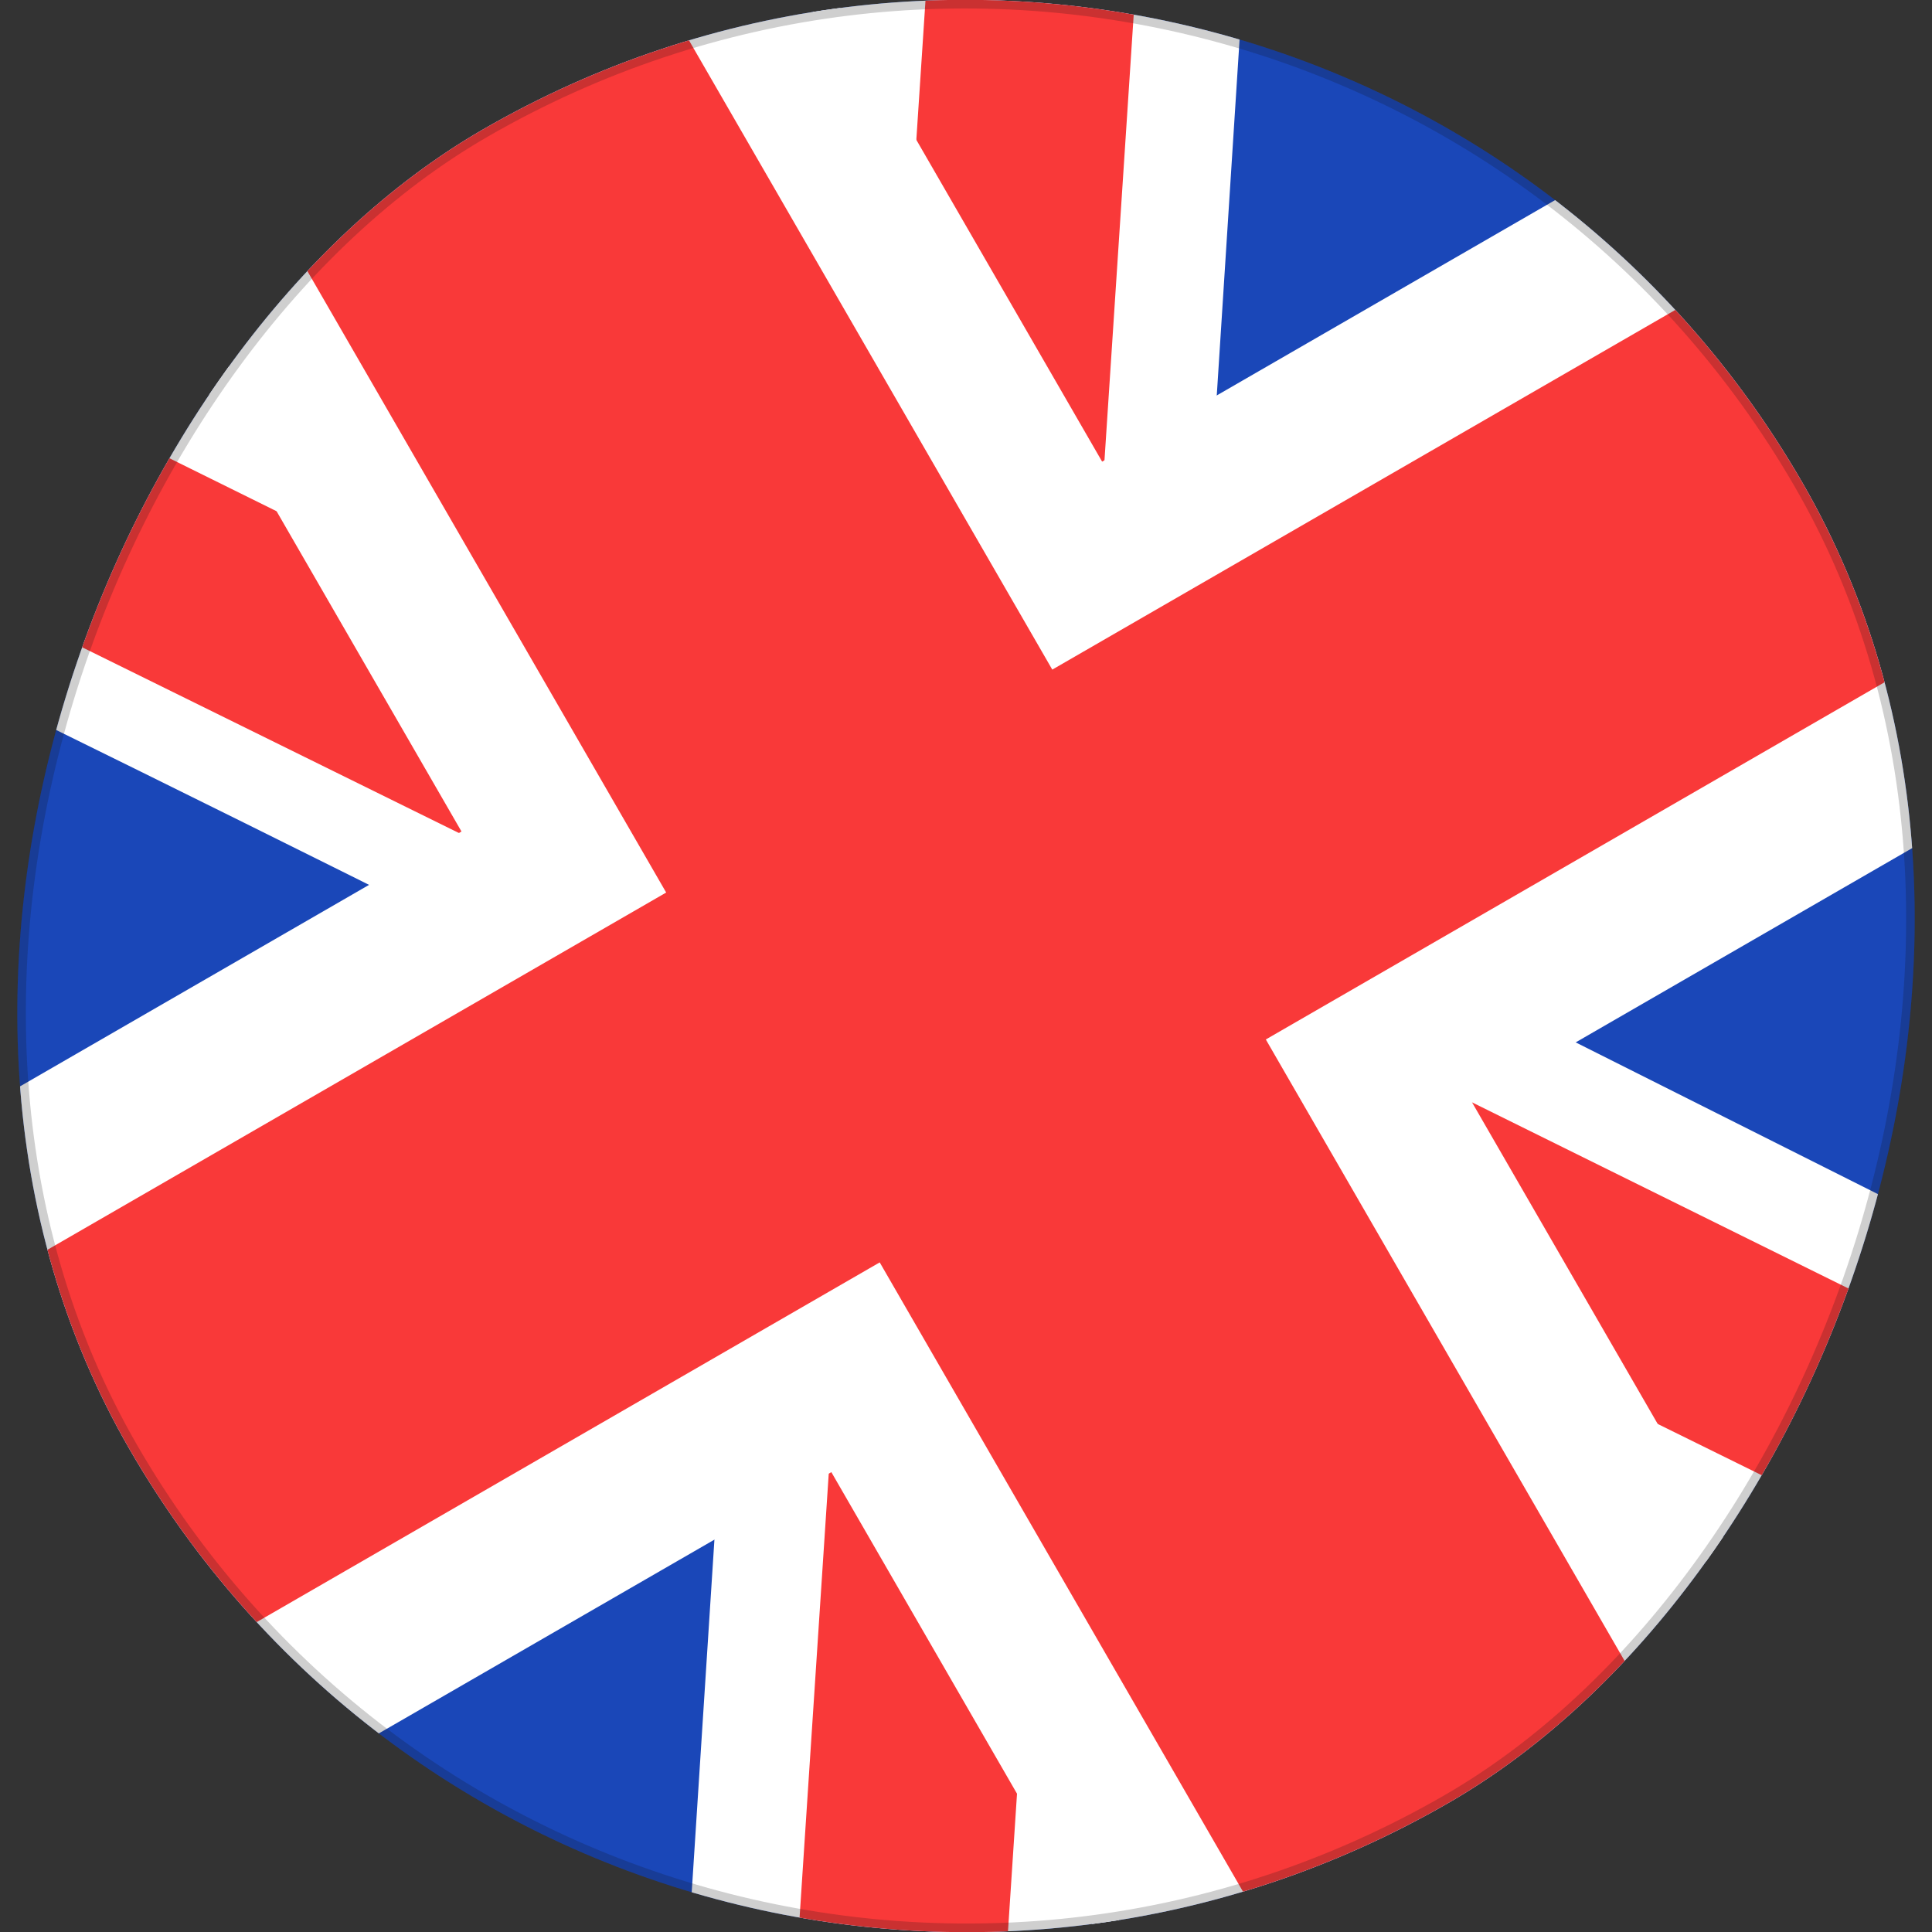 <svg width="112" height="112" viewBox="0 0 112 112" fill="none" xmlns="http://www.w3.org/2000/svg">
<rect x="0" y="0" width="112" height="112" fill="#333333" stroke="none"/>
<g clip-path="url(#clip0_40000024_2605)">
<g clip-path="url(#clip1_40000024_2605)">
<rect x="76.498" y="-20.497" width="112" height="112" rx="56" transform="rotate(60 76.498 -20.497)" fill="#1A47B8"/>
<path fill-rule="evenodd" clip-rule="evenodd" d="M73.638 -25.451L65.297 -39.896L49.132 -30.563L38.317 137.373L46.703 151.897L62.868 142.563L73.638 -25.451Z" fill="white"/>
<path d="M68.079 -35.078L56.173 146.429L46.703 151.897L43.986 147.191L55.918 -34.481L65.297 -39.896L68.079 -35.078Z" fill="#F93939"/>
<path fill-rule="evenodd" clip-rule="evenodd" d="M136.231 82.964L143.697 95.897L127.532 105.23C127.532 105.23 25.183 52.322 -24.231 29.036L-31.698 16.104L-15.532 6.77L136.231 82.964Z" fill="white"/>
<path d="M143.697 95.897L141.165 91.511L-22.302 10.68L-31.698 16.104L-28.916 20.922L134.247 101.353L143.697 95.897Z" fill="#F93939"/>
<path fill-rule="evenodd" clip-rule="evenodd" d="M93.809 9.488L115.251 46.626L85.332 63.899L113.779 113.17L76.641 134.612L48.194 85.341L18.256 102.626L-3.186 65.488L26.753 48.203L-1.759 -1.181L35.379 -22.623L63.891 26.761L93.809 9.488Z" fill="white"/>
<path fill-rule="evenodd" clip-rule="evenodd" d="M98.308 17.28L110.687 38.721L73.381 60.259L106.392 117.435L84.008 130.358L50.998 73.182L13.692 94.721L1.313 73.28L38.619 51.741L5.608 -5.435L27.992 -18.358L61.002 38.818L98.308 17.28Z" fill="#F93939"/>
</g>
<rect x="76.406" y="-20.156" width="111.5" height="111.5" rx="55.75" transform="rotate(60 76.406 -20.156)" stroke="#111010" stroke-opacity="0.2" stroke-width="0.5"/>
</g>
<defs>
<clipPath id="clip0_40000024_2605">
<rect width="112" height="112" fill="white"/>
</clipPath>
<clipPath id="clip1_40000024_2605">
<rect x="76.498" y="-20.497" width="112" height="112" rx="56" transform="rotate(60 76.498 -20.497)" fill="white"/>
</clipPath>
</defs>
</svg>
